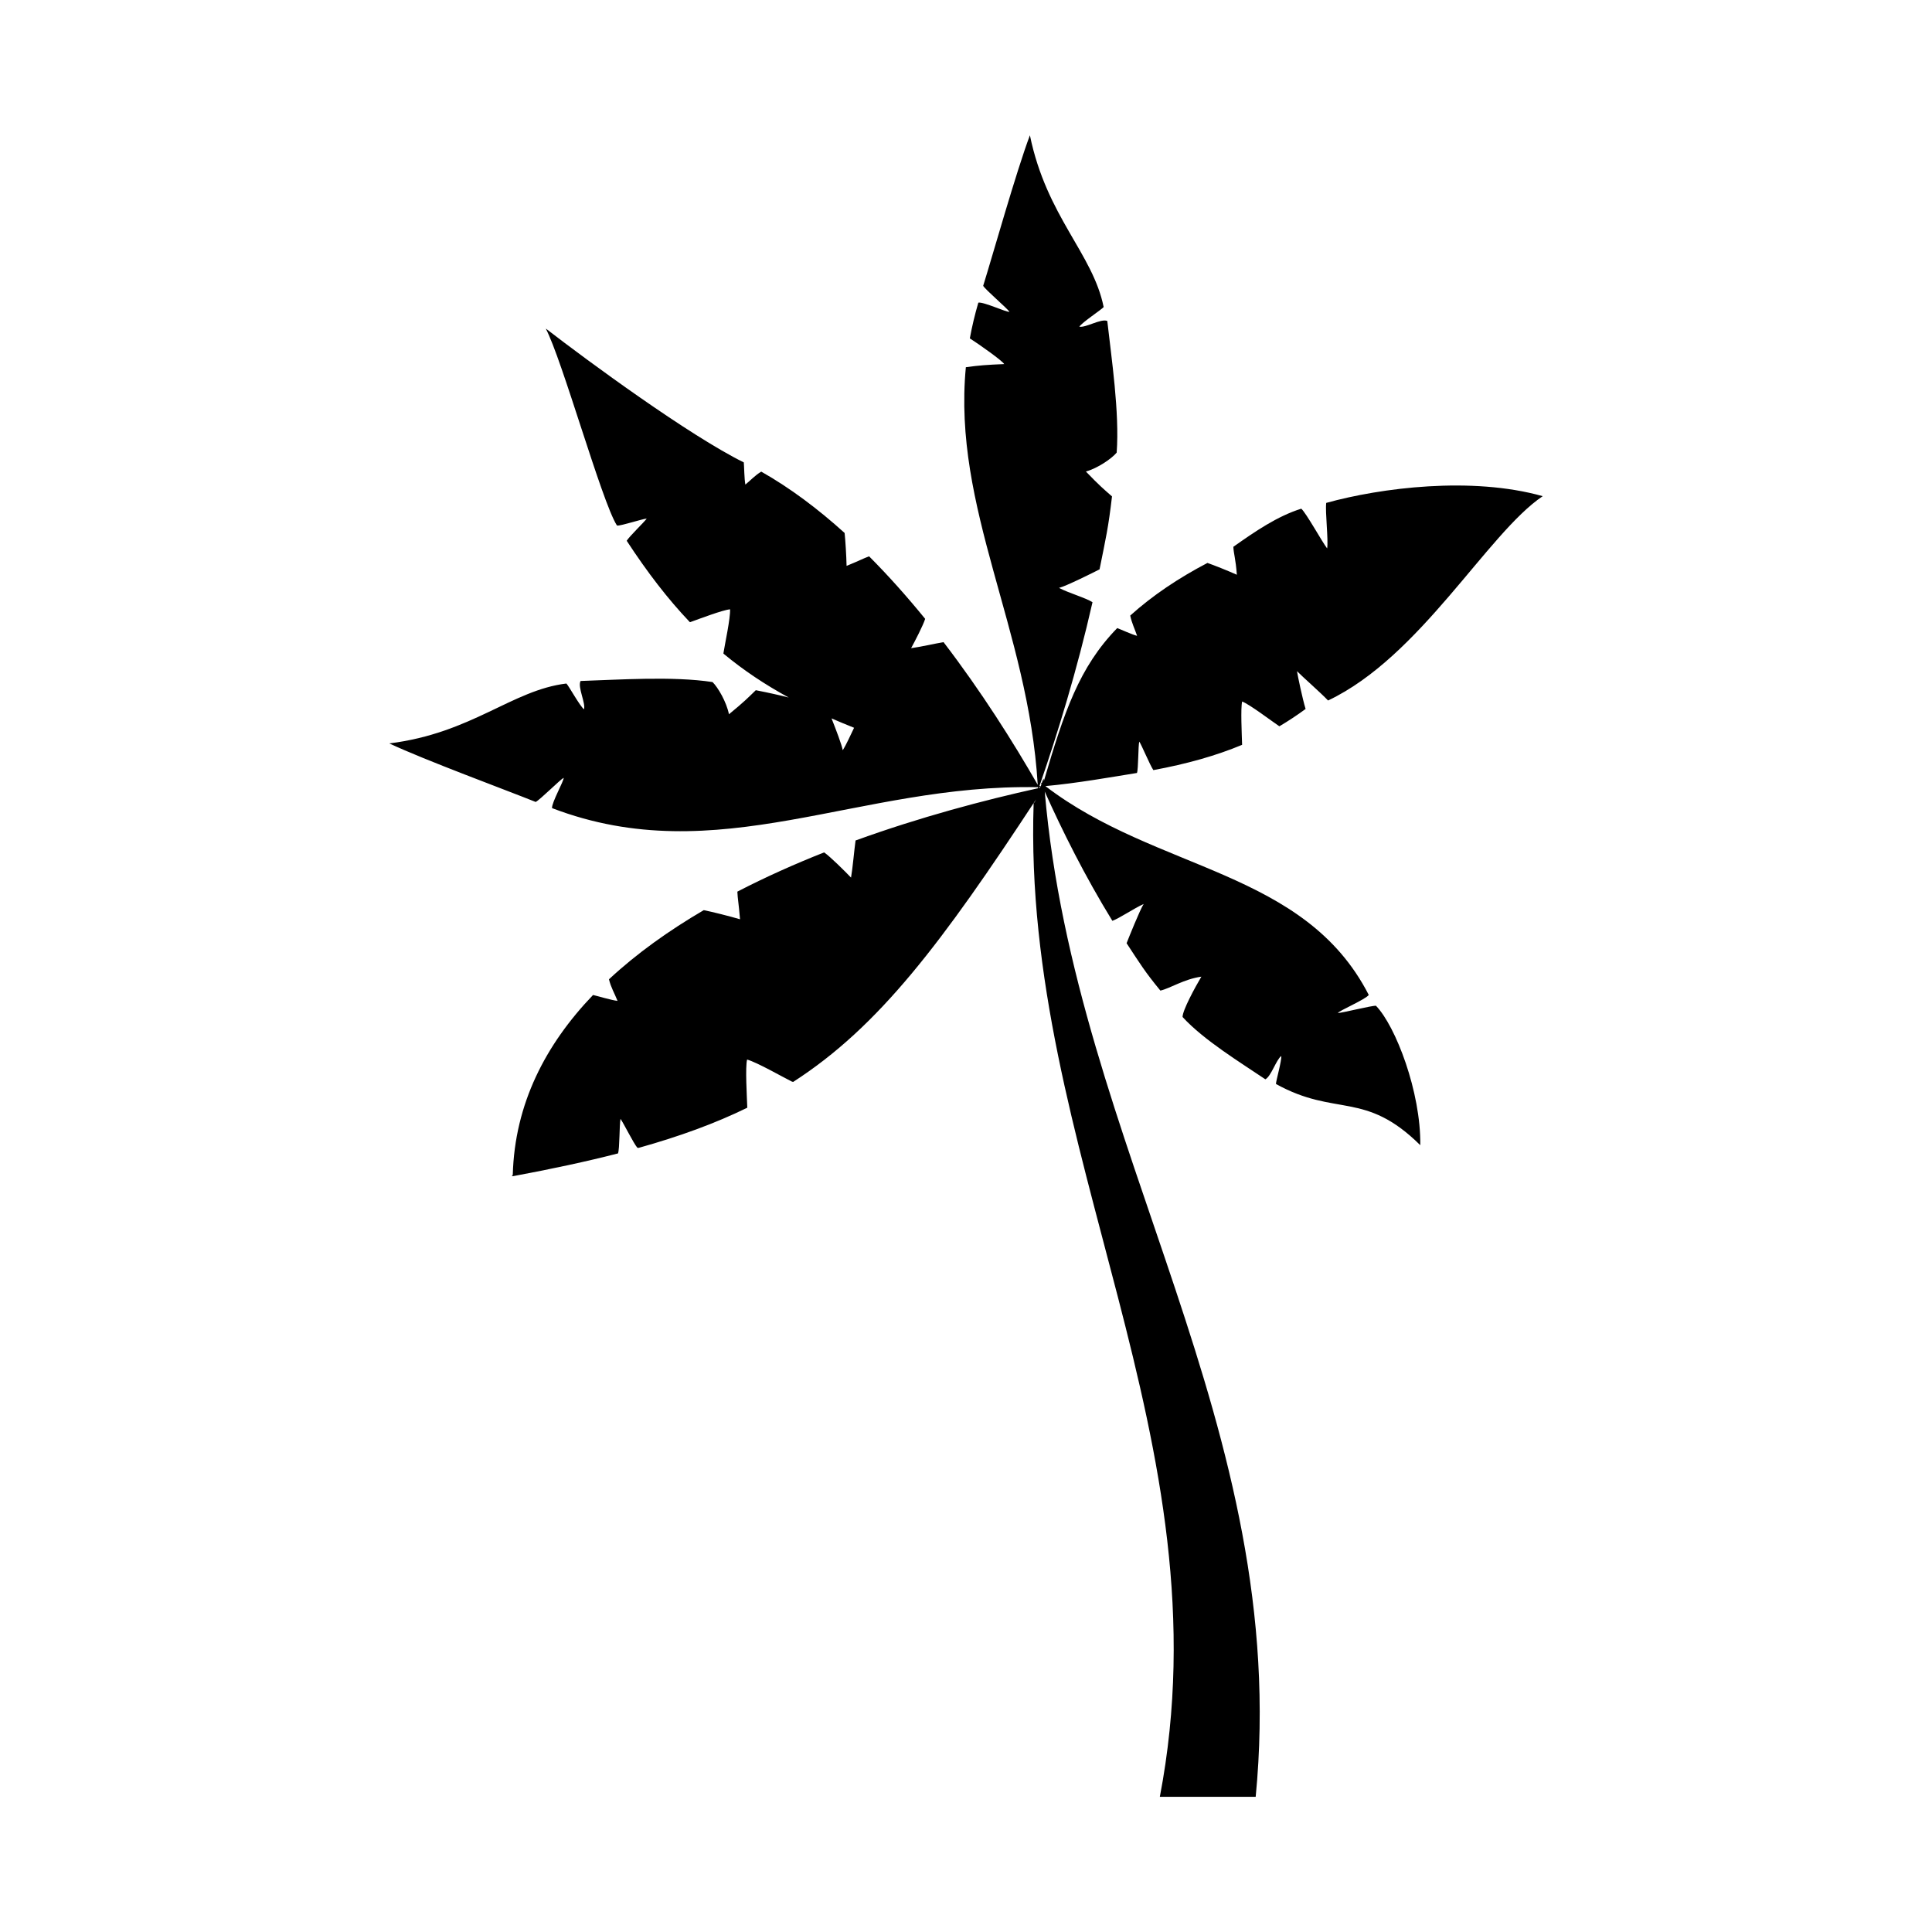 <?xml version="1.0" encoding="UTF-8"?>
<!-- Uploaded to: SVG Repo, www.svgrepo.com, Generator: SVG Repo Mixer Tools -->
<svg fill="#000000" width="800px" height="800px" version="1.1" viewBox="144 144 512 512" xmlns="http://www.w3.org/2000/svg">
 <path d="m279.64 455.66c0.074-0.016 0.141-0.031 0.215-0.039 0 0.031-0.004 0.066-0.004 0.098 10.305-1.914 19.539-3.894 27.926-6.051 0.457-1.223 0.344-7.602 0.664-9.164 0.867 1.25 3.422 6.43 4.469 7.672 0.047-0.016 0.09-0.023 0.141-0.039 0.023 0.031 0.051 0.07 0.07 0.098 10.969-3.066 20.426-6.523 28.918-10.676-0.109-3.125-0.57-10.758-0.051-12.766 2.734 0.785 9.309 4.57 11.965 5.891 0.016-0.012 0.031-0.02 0.047-0.031 0.051 0.023 0.121 0.059 0.168 0.086 22.828-14.688 39.516-36.969 64.387-74.875-0.223 0.488-0.434 0.863-0.629 0.973-3.117 92.148 51.52 169.16 33.441 263.34h25.402c9.559-98.227-47.781-171.95-55.902-266.4 4.637 10.359 10.641 22.41 17.922 34.254 1.863-0.672 5.785-3.332 8.293-4.465-1.031 1.648-3.914 8.844-4.523 10.395 3.633 5.527 4.785 7.481 8.953 12.555 2.629-0.586 6.184-3.031 10.863-3.688-1.672 2.816-4.996 8.926-4.984 10.688 5.637 6.156 15.496 12.156 21.949 16.516 1.57-0.871 2.848-5.16 4.211-6.184 0.133 1.273-1.406 6.586-1.41 7.418 15.914 8.816 23.527 1.652 38.25 16.223 0.176-14.098-6.535-31.57-11.742-36.945-1.059-0.105-9.105 1.945-10.113 1.914 0.379-0.625 7.344-3.598 8.203-4.785-17.055-33.262-56.094-32.684-85.703-55.348 8.195-0.734 17.672-2.414 24.273-3.481 0-0.004 0-0.012 0.004-0.016 0.387-1.094 0.301-7.199 0.605-8.297 0.504 0.625 2.828 6.238 3.738 7.559 8.914-1.656 16.605-3.82 23.512-6.699v-0.012h0.004c-0.082-2.816-0.418-9.719 0.012-11.473 2.121 0.855 7.656 5.082 9.859 6.57 2.394-1.406 4.699-2.934 6.953-4.594 0-0.004 0-0.004-0.004-0.012l0.004-0.004c-0.828-2.68-2.055-8.613-2.281-10 1.367 1.402 6.394 5.82 8.238 7.777 24.52-11.633 42.195-44.254 56.879-54.148-0.004 0-0.012 0-0.012-0.004 0.004-0.004 0.012-0.004 0.016-0.012-0.016 0-0.023 0.004-0.039 0.004-18.777-5.285-42.844-2.227-57.332 1.793-0.312 2.359 0.609 9.793 0.242 12.062-1.305-1.672-5.523-9.352-6.856-10.531-6.344 1.996-12.133 5.961-17.996 10.098 0.07 1.879 0.625 3.195 0.922 7.41-2.332-1.047-6.086-2.543-7.789-3.129-7.508 3.926-14.469 8.539-20.465 13.949 0.406 1.984 1.211 3.559 1.82 5.367-1.266-0.297-4.457-1.762-5.266-2.051-10.082 10.34-14.082 22.258-19.438 40.527-0.016-0.215-0.035-0.43-0.055-0.645-0.137 0.172-0.316 0.645-0.523 1.254-0.086-0.066-0.172-0.125-0.258-0.195 0.059 0.137 0.125 0.277 0.188 0.414-0.066 0.191-0.125 0.387-0.195 0.594-0.102-0.047-0.211-0.09-0.316-0.137 4.762-13.758 9.961-30.668 14.047-48.668-1.75-1.145-6.352-2.453-8.879-3.793 1.914-0.48 9.191-4.117 10.746-4.918 1.656-8.223 2.332-11.008 3.301-19.332-2.203-1.934-3.289-2.816-6.918-6.59 3.215-0.91 6.863-3.457 8.156-5.012 0.781-10.641-1.387-25.066-2.488-34.891-1.703-0.699-5.738 1.879-7.41 1.508 0.863-1.234 5.828-4.469 6.449-5.195-2.871-14.207-15.105-23.922-19.547-45.52-3.656 9.719-9.82 31.676-12.383 39.898 0.637 1.074 6.324 5.918 6.973 6.883-0.715 0.195-6.801-2.676-8.254-2.43-0.941 3.211-1.688 6.367-2.254 9.48 2.309 1.449 8.746 6.012 9.098 6.801-4.684 0.207-6.555 0.336-10.152 0.832-3.57 37.359 16.539 69.184 19.051 110.67-6.481-11.297-14.938-24.719-24.969-37.812-2.344 0.398-6.309 1.293-8.59 1.602 0.984-1.805 3.211-6.086 3.723-7.773-4.672-5.738-9.637-11.336-14.855-16.57-1.727 0.637-2.16 0.973-5.969 2.535-0.055-2.644-0.316-6.84-0.52-8.723-6.992-6.324-14.379-11.895-22.094-16.258-1.672 1.008-2.785 2.273-4.207 3.43-0.281-1.355-0.328-4.984-0.414-5.875-14.488-7.148-41.387-26.895-52.406-35.422 0.035 0.059 0.07 0.141 0.105 0.211-0.07-0.105-0.141-0.203-0.211-0.309 4.348 8.152 14.797 45.691 18.844 52.164 0.012 0 0.035-0.004 0.047-0.004 0.02 0.031 0.039 0.074 0.059 0.105 1.148 0.059 6.402-1.703 7.836-1.859-0.629 0.906-4.519 4.621-5.309 5.879 5.496 8.41 10.914 15.441 16.66 21.484 0.004 0 0.004-0.004 0.012-0.004 0.031 0.035 0.066 0.07 0.098 0.105 2.559-0.91 8.711-3.266 10.629-3.414 0.09 2.457-1.367 9.098-1.777 11.707 0.035 0.031 0.07 0.055 0.109 0.086 0 0.004 0 0.012-0.004 0.016 5.266 4.367 10.934 8.141 17.215 11.566-2.457-0.629-5.039-1.215-8.73-1.941-2.102 2.039-3.062 3.055-7.113 6.375-0.656-3.273-2.902-7.113-4.348-8.531-10.543-1.621-25.102-0.605-34.98-0.289-0.832 1.641 1.414 5.871 0.91 7.508-1.164-0.953-3.996-6.168-4.664-6.836-14.395 1.734-25.043 13.16-46.926 15.875 9.395 4.418 30.797 12.297 38.789 15.512 1.117-0.543 6.398-5.836 7.41-6.402 0.141 0.73-3.203 6.566-3.074 8.035 44.047 16.828 80.941-6.492 128.75-5.543 0.004 0.098 0.016 0.188 0.02 0.281-14.219 3.133-31.18 7.621-48.336 13.84-0.371 2.672-0.754 7.266-1.199 9.836-1.617-1.684-5.488-5.547-7.133-6.68-7.805 3.09-15.551 6.543-22.992 10.402 0.098 2.082 0.312 2.672 0.707 7.32-2.883-0.848-7.508-1.996-9.609-2.418-9.219 5.394-17.773 11.48-25.125 18.328 0.516 2.152 1.508 3.789 2.273 5.719-1.562-0.16-5.5-1.352-6.492-1.562-12.59 13.125-20.766 28.867-21.27 47.648-0.098 0.09-0.184 0.207-0.254 0.328zm90.699-118.79c-0.961 1.969-2.012 4.387-3.004 5.945-0.23-1.375-1.812-5.531-2.969-8.43 1.934 0.844 3.926 1.668 5.973 2.484zm48.938 15.945c0.023-0.074 0.051-0.152 0.074-0.227 0.121 0.004 0.242 0 0.363 0.004-0.016 0.047-0.031 0.09-0.047 0.137-0.125 0.027-0.262 0.055-0.391 0.086z" fill-rule="evenodd"/>
</svg>